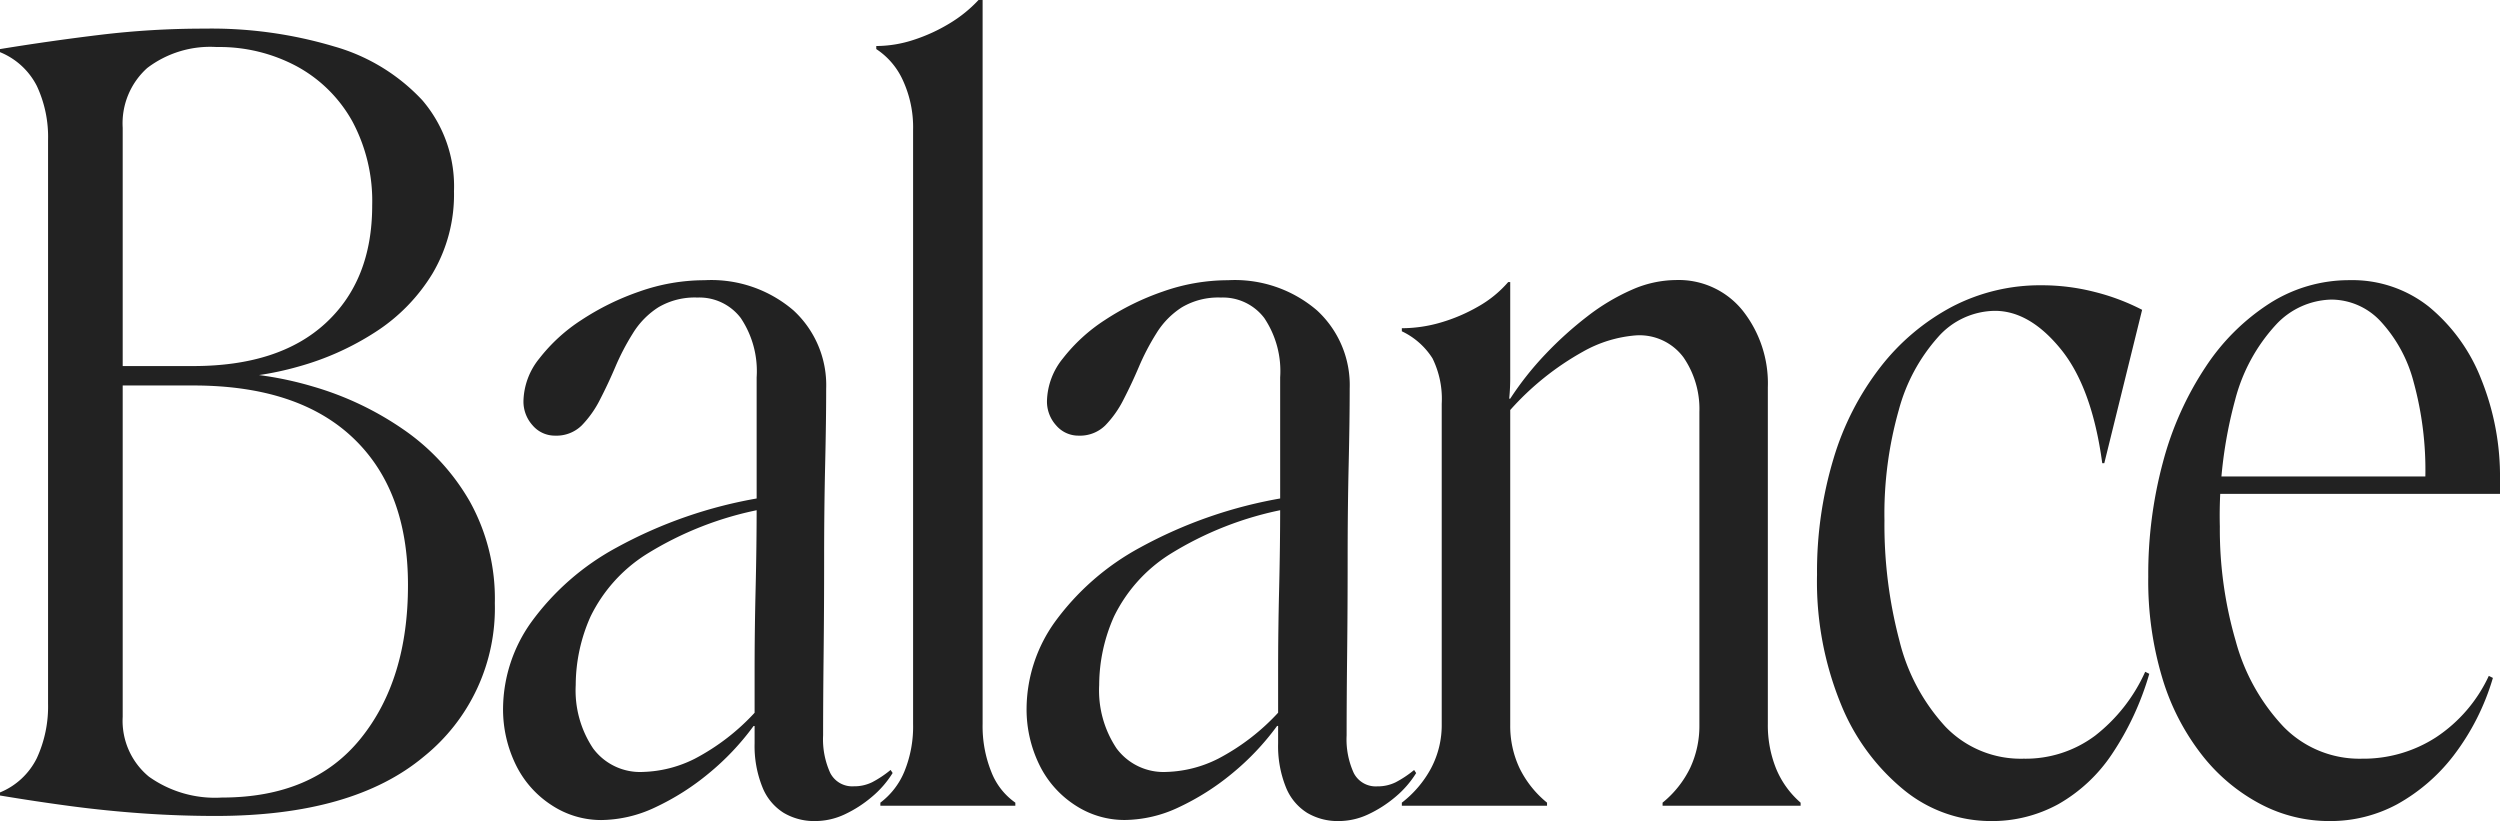 <svg xmlns="http://www.w3.org/2000/svg" width="220.05" height="72.27" viewBox="0 0 220.05 72.27"><defs><style>.a{fill:#222}</style></defs><path class="a" d="M4.23 12.33a10.569 10.569 0 0 0-.99-4.77A6.3 6.3 0 0 0 0 4.59v-.27q4.41-.72 8.865-1.26A75.866 75.866 0 0 1 18 2.52a37.728 37.728 0 0 1 11.43 1.575 16.906 16.906 0 0 1 7.74 4.725 11.633 11.633 0 0 1 2.79 8.01 13.657 13.657 0 0 1-1.89 7.245 15.987 15.987 0 0 1-4.995 5.13 24.437 24.437 0 0 1-6.8 3.06 26.9 26.9 0 0 1-7.29 1.035H8.37v-1.08h8.64q7.56 0 11.655-3.78t4.095-10.35a14.856 14.856 0 0 0-1.755-7.425 12.3 12.3 0 0 0-4.86-4.815 14.4 14.4 0 0 0-7.065-1.71 9.15 9.15 0 0 0-6.12 1.845 6.544 6.544 0 0 0-2.16 5.265v51.84a6.365 6.365 0 0 0 2.3 5.265 10.021 10.021 0 0 0 6.43 1.845q8.01 0 12.2-5.175t4.18-13.545q0-8.37-4.86-12.96t-14.04-4.59H8.37v-1.17h10.62a30.424 30.424 0 0 1 8.55 1.26 27.4 27.4 0 0 1 7.965 3.78 19.407 19.407 0 0 1 5.85 6.345 17.616 17.616 0 0 1 2.2 8.955A16.769 16.769 0 0 1 37.3 66.6q-6.25 5.22-18.31 5.22-3.24 0-6.43-.225t-6.26-.63Q3.24 70.56 0 70.02v-.27a6.259 6.259 0 0 0 3.24-3.015 10.859 10.859 0 0 0 .99-4.815zm62.19 53.1v-6.39q0-3.51.09-7.245t.09-7.29V33.21a8.389 8.389 0 0 0-1.4-5.22 4.575 4.575 0 0 0-3.825-1.8 6.285 6.285 0 0 0-3.42.855 7.156 7.156 0 0 0-2.25 2.295 20.976 20.976 0 0 0-1.53 2.925q-.63 1.485-1.35 2.88a9.151 9.151 0 0 1-1.62 2.3 3.165 3.165 0 0 1-2.34.9 2.563 2.563 0 0 1-1.98-.9 3.117 3.117 0 0 1-.81-2.16 6.157 6.157 0 0 1 1.4-3.735 14.963 14.963 0 0 1 3.69-3.375 22.679 22.679 0 0 1 5.13-2.52 17.23 17.23 0 0 1 5.715-.99 11.1 11.1 0 0 1 7.83 2.655 8.934 8.934 0 0 1 2.88 6.885q0 2.79-.09 6.705t-.09 8.28q0 4.365-.045 8.415t-.045 7.105a7.141 7.141 0 0 0 .63 3.33 2.171 2.171 0 0 0 2.07 1.17 3.572 3.572 0 0 0 1.62-.36 9.44 9.44 0 0 0 1.62-1.08l.18.27a8.747 8.747 0 0 1-1.845 2.115 10.725 10.725 0 0 1-2.385 1.53 6.131 6.131 0 0 1-2.61.585 5.281 5.281 0 0 1-2.745-.72 4.71 4.71 0 0 1-1.89-2.295 9.7 9.7 0 0 1-.675-3.825zm-22.14-3.15a13.215 13.215 0 0 1 2.48-7.515 22.5 22.5 0 0 1 7.515-6.57 39.983 39.983 0 0 1 12.6-4.365l.18.99a29.756 29.756 0 0 0-10.215 4 13.437 13.437 0 0 0-4.86 5.445 14.861 14.861 0 0 0-1.305 6.03 9.187 9.187 0 0 0 1.53 5.58 5.149 5.149 0 0 0 4.41 2.07 10.744 10.744 0 0 0 4.545-1.165 19.409 19.409 0 0 0 5.35-4.14v1.26h-.18a22.752 22.752 0 0 1-3.96 4.185 21.888 21.888 0 0 1-4.68 2.97 11.3 11.3 0 0 1-4.77 1.125 7.909 7.909 0 0 1-4.36-1.305 8.836 8.836 0 0 1-3.155-3.555 11.113 11.113 0 0 1-1.125-5.04zM86.49 0v63.72a10.757 10.757 0 0 0 .77 4.23 5.9 5.9 0 0 0 2.11 2.7v.27H77.49v-.27a6.562 6.562 0 0 0 2.115-2.745 10.426 10.426 0 0 0 .765-4.185V11.43a9.858 9.858 0 0 0-.9-4.365 6.465 6.465 0 0 0-2.34-2.745v-.27a10.605 10.605 0 0 0 3.285-.54 14.961 14.961 0 0 0 3.15-1.44A11.748 11.748 0 0 0 86.13 0zm26.01 65.43v-6.39q0-3.51.09-7.245t.09-7.29V33.21a8.389 8.389 0 0 0-1.4-5.22 4.575 4.575 0 0 0-3.825-1.8 6.285 6.285 0 0 0-3.42.855 7.156 7.156 0 0 0-2.25 2.295 20.976 20.976 0 0 0-1.53 2.925q-.63 1.485-1.35 2.88a9.151 9.151 0 0 1-1.62 2.3 3.165 3.165 0 0 1-2.34.9 2.563 2.563 0 0 1-1.98-.9 3.117 3.117 0 0 1-.81-2.16 6.157 6.157 0 0 1 1.4-3.735 14.963 14.963 0 0 1 3.69-3.375 22.679 22.679 0 0 1 5.13-2.52 17.23 17.23 0 0 1 5.715-.99 11.1 11.1 0 0 1 7.83 2.655 8.934 8.934 0 0 1 2.88 6.885q0 2.79-.09 6.705t-.09 8.28q0 4.365-.045 8.415t-.045 7.11a7.141 7.141 0 0 0 .63 3.33 2.171 2.171 0 0 0 2.07 1.17 3.572 3.572 0 0 0 1.62-.36 9.44 9.44 0 0 0 1.62-1.08l.18.27a8.747 8.747 0 0 1-1.845 2.115 10.725 10.725 0 0 1-2.385 1.525 6.131 6.131 0 0 1-2.61.585 5.281 5.281 0 0 1-2.75-.72 4.71 4.71 0 0 1-1.89-2.295 9.7 9.7 0 0 1-.67-3.825zm-22.14-3.15a13.215 13.215 0 0 1 2.475-7.515 22.5 22.5 0 0 1 7.515-6.57 39.983 39.983 0 0 1 12.6-4.365l.18.99a29.756 29.756 0 0 0-10.215 4 13.437 13.437 0 0 0-4.86 5.445 14.86 14.86 0 0 0-1.305 6.03 9.187 9.187 0 0 0 1.53 5.58 5.149 5.149 0 0 0 4.41 2.07 10.744 10.744 0 0 0 4.545-1.17 19.409 19.409 0 0 0 5.355-4.14v1.26h-.18a22.752 22.752 0 0 1-3.96 4.185 21.888 21.888 0 0 1-4.68 2.97A11.3 11.3 0 0 1 99 72.175a7.909 7.909 0 0 1-4.365-1.3 8.836 8.836 0 0 1-3.15-3.555 11.113 11.113 0 0 1-1.125-5.04zm33.03 8.37a9.488 9.488 0 0 0 2.565-3.015 8.124 8.124 0 0 0 .945-3.915V35.55a8.073 8.073 0 0 0-.81-4.005 6.464 6.464 0 0 0-2.7-2.385v-.27a12.248 12.248 0 0 0 3.42-.5 15.018 15.018 0 0 0 3.285-1.4 9.969 9.969 0 0 0 2.655-2.16h.18v8.28a18.348 18.348 0 0 1-.09 1.98h.09a27.365 27.365 0 0 1 3.1-3.915 31.894 31.894 0 0 1 3.69-3.33 18.5 18.5 0 0 1 3.915-2.34 9.722 9.722 0 0 1 3.87-.855 7.222 7.222 0 0 1 5.895 2.7 10.322 10.322 0 0 1 2.205 6.75v29.62a10.226 10.226 0 0 0 .72 3.915 7.982 7.982 0 0 0 2.165 3.015v.27h-12.15v-.27a9 9 0 0 0 2.43-3.06 8.718 8.718 0 0 0 .81-3.78V36.27a8.019 8.019 0 0 0-1.4-4.815A4.822 4.822 0 0 0 144 29.52a11.211 11.211 0 0 0-4.68 1.44 24.527 24.527 0 0 0-6.39 5.13v27.72a8.718 8.718 0 0 0 .81 3.78 9 9 0 0 0 2.43 3.06v.27h-12.78zm56.34-45.54a18.694 18.694 0 0 1 4.635.585 19.215 19.215 0 0 1 4.185 1.575l-3.33 13.5h-.18q-.9-6.66-3.645-10.035t-5.805-3.375a6.768 6.768 0 0 0-4.995 2.3 15.763 15.763 0 0 0-3.465 6.435 33.521 33.521 0 0 0-1.26 9.72 39.848 39.848 0 0 0 1.305 10.53 17.236 17.236 0 0 0 4.05 7.605 9.185 9.185 0 0 0 6.885 2.83 10.21 10.21 0 0 0 6.3-2.025 14.781 14.781 0 0 0 4.41-5.625l.36.18a25.258 25.258 0 0 1-3.285 7.065 13.972 13.972 0 0 1-4.725 4.41 12.121 12.121 0 0 1-5.94 1.485 12.1 12.1 0 0 1-7.6-2.7 18.887 18.887 0 0 1-5.58-7.56 28.471 28.471 0 0 1-2.115-11.43 34.433 34.433 0 0 1 1.44-10.17 24.6 24.6 0 0 1 4.14-8.1 19.61 19.61 0 0 1 6.3-5.31 16.776 16.776 0 0 1 7.915-1.89zm15.66 21.24a35.133 35.133 0 0 0 1.4 10.08 17.7 17.7 0 0 0 4.185 7.515 9.332 9.332 0 0 0 6.93 2.835 11.768 11.768 0 0 0 6.525-1.89 13.043 13.043 0 0 0 4.635-5.4l.36.18a20.947 20.947 0 0 1-3.465 6.84 16.1 16.1 0 0 1-4.95 4.275 12.378 12.378 0 0 1-5.99 1.485 12.988 12.988 0 0 1-6.03-1.485 16.025 16.025 0 0 1-5.13-4.275 20.556 20.556 0 0 1-3.51-6.75 29.65 29.65 0 0 1-1.26-9 37.894 37.894 0 0 1 1.305-10.125 28.155 28.155 0 0 1 3.735-8.325 19.079 19.079 0 0 1 5.67-5.625 13 13 0 0 1 7.02-2.025 10.822 10.822 0 0 1 6.975 2.34 15.584 15.584 0 0 1 4.59 6.345 22.878 22.878 0 0 1 1.665 8.865v1.26h-27.54v-1.53h20.97a29.331 29.331 0 0 0-1.035-8.325 12.478 12.478 0 0 0-2.925-5.355 5.946 5.946 0 0 0-4.32-1.89 6.854 6.854 0 0 0-4.86 2.2 15.456 15.456 0 0 0-3.6 6.615 38.819 38.819 0 0 0-1.35 11.165z"/></svg>